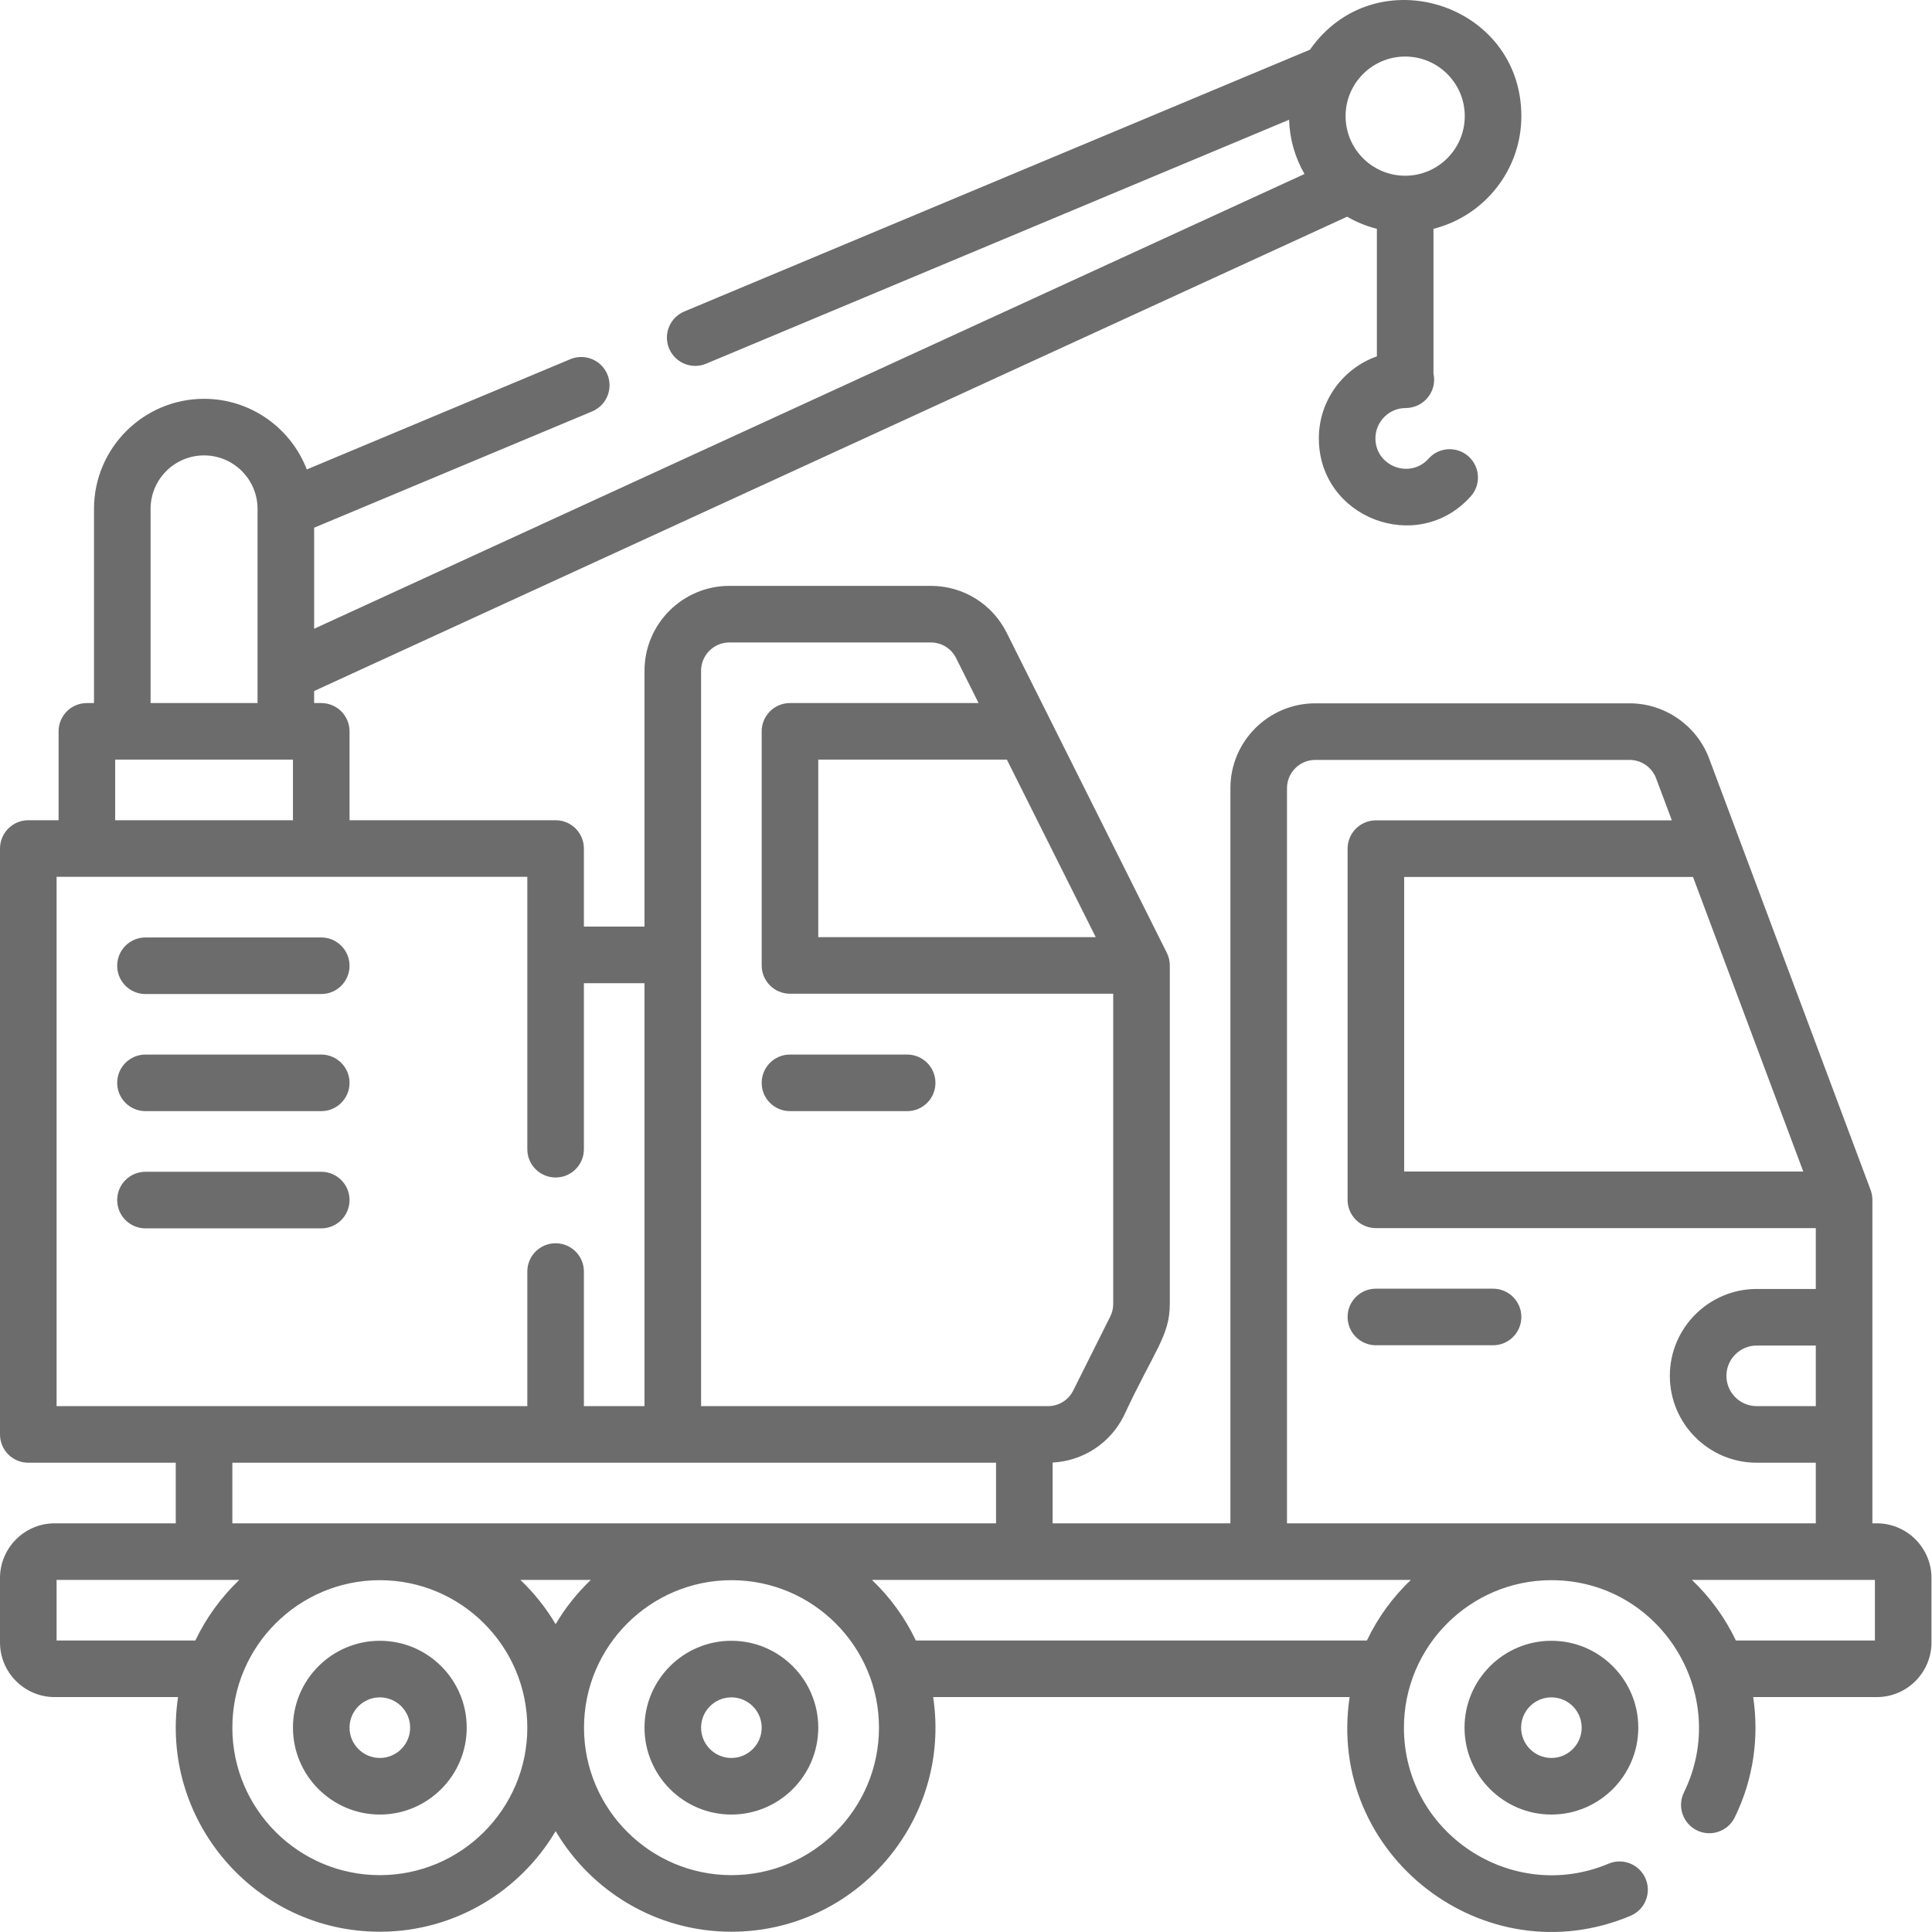 <svg width="49" height="49" viewBox="0 0 49 49" fill="none" xmlns="http://www.w3.org/2000/svg">
<path d="M47.6 38.635H47.488C47.488 38.52 47.488 31.056 47.488 30.43C47.488 30.343 47.469 30.249 47.442 30.178L43.347 19.236C43.034 18.4 42.223 17.838 41.331 17.838H33.359C32.172 17.838 31.206 18.803 31.206 19.99V38.635H26.697V37.094C27.47 37.052 28.155 36.607 28.504 35.908C29.274 34.252 29.669 33.885 29.669 33.07V24.486C29.669 24.375 29.643 24.265 29.593 24.165L25.532 16.049C25.165 15.315 24.428 14.859 23.607 14.859H18.499C17.312 14.859 16.346 15.825 16.346 17.012V23.501H14.809V21.521C14.809 21.124 14.488 20.803 14.092 20.803H8.865V18.549C8.865 18.152 8.544 17.831 8.148 17.831H7.967V17.526L34.166 5.496C34.399 5.631 34.653 5.736 34.921 5.803V9.038C34.064 9.341 33.449 10.159 33.449 11.118C33.449 13.142 35.959 14.092 37.302 12.588C37.566 12.293 37.54 11.839 37.245 11.575C36.949 11.311 36.495 11.337 36.232 11.632C35.761 12.159 34.884 11.825 34.884 11.118C34.884 10.687 35.239 10.35 35.639 10.35C36.117 10.35 36.454 9.922 36.356 9.475V5.803C37.635 5.482 38.585 4.323 38.585 2.945C38.585 0.074 34.874 -1.097 33.224 1.26L17.355 7.9C16.99 8.053 16.817 8.474 16.97 8.839C17.124 9.206 17.545 9.377 17.909 9.224L32.694 3.037C32.71 3.537 32.85 4.005 33.085 4.413L7.967 15.947V13.384L15.019 10.434C15.384 10.281 15.557 9.86 15.404 9.495C15.251 9.129 14.83 8.957 14.465 9.11L7.781 11.906C7.378 10.86 6.363 10.115 5.176 10.115C3.636 10.115 2.384 11.367 2.384 12.907V17.831H2.204C1.807 17.831 1.486 18.152 1.486 18.549V20.803H0.718C0.321 20.803 0 21.124 0 21.521V36.381C0 36.777 0.321 37.098 0.718 37.098H4.458V38.635H1.387C0.622 38.635 0 39.258 0 40.022V41.655C0 42.42 0.622 43.042 1.387 43.042H4.516C4.046 46.163 6.464 48.993 9.634 48.993C11.53 48.993 13.19 47.967 14.092 46.442C14.993 47.967 16.653 48.993 18.55 48.993C21.715 48.993 24.139 46.169 23.667 43.042H34.23C33.627 47.036 37.646 50.151 41.354 48.589C41.719 48.436 41.891 48.015 41.737 47.65C41.583 47.284 41.162 47.113 40.797 47.267C38.349 48.298 35.607 46.496 35.607 43.818C35.607 41.755 37.285 40.077 39.347 40.077C42.11 40.077 43.919 42.99 42.708 45.461C42.534 45.817 42.681 46.247 43.037 46.422C43.392 46.596 43.822 46.449 43.997 46.093C44.477 45.114 44.616 44.049 44.465 43.042H47.6C48.365 43.042 48.987 42.42 48.987 41.655V40.023C48.987 39.258 48.365 38.635 47.6 38.635ZM35.639 1.434C36.472 1.434 37.15 2.112 37.15 2.945C37.15 3.779 36.472 4.457 35.639 4.457C34.805 4.457 34.127 3.779 34.127 2.945C34.127 2.112 34.805 1.434 35.639 1.434ZM45.735 29.712H35.613V22.242H42.939L45.735 29.712ZM46.053 35.663H44.555C44.131 35.663 43.786 35.318 43.786 34.895C43.786 34.471 44.131 34.126 44.555 34.126H46.053V35.663ZM32.641 19.99C32.641 19.595 32.963 19.273 33.359 19.273H41.331C41.628 19.273 41.898 19.46 42.002 19.739L42.402 20.806H34.896C34.499 20.806 34.178 21.128 34.178 21.524V30.43C34.178 30.826 34.499 31.148 34.896 31.148H46.053V32.691H44.555C43.34 32.691 42.351 33.68 42.351 34.895C42.351 36.11 43.34 37.098 44.555 37.098H46.053V38.635H32.641V19.99ZM27.79 23.768H20.753V19.266H25.537L27.79 23.768ZM17.781 17.012C17.781 16.616 18.103 16.294 18.499 16.294H23.607C23.88 16.294 24.126 16.446 24.249 16.691L24.819 17.831H20.036C19.639 17.831 19.318 18.152 19.318 18.549V24.486C19.318 24.882 19.639 25.203 20.036 25.203H28.234V33.07C28.234 33.181 28.208 33.292 28.158 33.391L27.22 35.266C27.098 35.511 26.852 35.663 26.579 35.663H17.781L17.781 17.012ZM3.819 12.906C3.819 12.158 4.427 11.55 5.176 11.55C5.923 11.55 6.53 12.157 6.532 12.903C6.532 12.905 6.532 12.907 6.532 12.908V17.831H3.819V12.906ZM2.921 19.266H7.43V20.803H2.921V19.266ZM1.435 22.238H13.374V29.147C13.374 29.543 13.695 29.864 14.092 29.864C14.488 29.864 14.809 29.543 14.809 29.147V24.936H16.346V35.663H14.809V32.249C14.809 31.853 14.488 31.532 14.092 31.532C13.695 31.532 13.374 31.853 13.374 32.249V35.663H1.435V22.238ZM5.893 37.098H25.262V38.635H5.893V37.098ZM14.985 40.07C14.638 40.401 14.337 40.778 14.092 41.193C13.847 40.778 13.545 40.401 13.198 40.07H14.985ZM1.435 41.607V40.07H6.069C5.61 40.508 5.23 41.028 4.955 41.607H1.435ZM9.634 47.558C7.571 47.558 5.893 45.88 5.893 43.817C5.893 41.749 7.578 40.077 9.634 40.077C11.696 40.077 13.374 41.755 13.374 43.817C13.374 45.88 11.696 47.558 9.634 47.558ZM18.553 47.558C16.49 47.558 14.812 45.88 14.812 43.817C14.812 41.749 16.497 40.077 18.553 40.077C20.615 40.077 22.293 41.755 22.293 43.817C22.293 45.88 20.615 47.558 18.553 47.558ZM23.228 41.607C22.953 41.028 22.574 40.508 22.114 40.07H35.782C35.323 40.508 34.943 41.028 34.668 41.607H23.228ZM47.552 41.607H44.026C43.751 41.028 43.371 40.508 42.911 40.07H47.552V41.607Z" fill="#6C6C6C"/>
<path d="M37.144 43.817C37.144 45.032 38.132 46.021 39.347 46.021C40.562 46.021 41.551 45.032 41.551 43.817C41.551 42.602 40.562 41.614 39.347 41.614C38.132 41.614 37.144 42.602 37.144 43.817ZM40.115 43.817C40.115 44.241 39.771 44.586 39.347 44.586C38.923 44.586 38.579 44.241 38.579 43.817C38.579 43.394 38.923 43.049 39.347 43.049C39.771 43.049 40.115 43.394 40.115 43.817Z" fill="#6C6C6C"/>
<path d="M37.868 32.684H34.896C34.499 32.684 34.178 33.005 34.178 33.401C34.178 33.797 34.499 34.119 34.896 34.119H37.868C38.264 34.119 38.585 33.797 38.585 33.401C38.585 33.005 38.264 32.684 37.868 32.684Z" fill="#6C6C6C"/>
<path d="M9.634 41.614C8.419 41.614 7.43 42.602 7.43 43.817C7.43 45.032 8.419 46.021 9.634 46.021C10.849 46.021 11.837 45.032 11.837 43.817C11.837 42.602 10.849 41.614 9.634 41.614ZM9.634 44.586C9.21 44.586 8.865 44.241 8.865 43.817C8.865 43.394 9.21 43.049 9.634 43.049C10.057 43.049 10.402 43.394 10.402 43.817C10.402 44.241 10.057 44.586 9.634 44.586Z" fill="#6C6C6C"/>
<path d="M18.549 41.614C17.334 41.614 16.346 42.602 16.346 43.817C16.346 45.032 17.334 46.021 18.549 46.021C19.765 46.021 20.753 45.032 20.753 43.817C20.753 42.602 19.765 41.614 18.549 41.614ZM18.549 44.586C18.126 44.586 17.781 44.241 17.781 43.817C17.781 43.394 18.126 43.049 18.549 43.049C18.973 43.049 19.318 43.394 19.318 43.817C19.318 44.241 18.973 44.586 18.549 44.586Z" fill="#6C6C6C"/>
<path d="M20.035 28.181H23.008C23.404 28.181 23.725 27.86 23.725 27.464C23.725 27.067 23.404 26.746 23.008 26.746H20.035C19.639 26.746 19.318 27.067 19.318 27.464C19.318 27.86 19.639 28.181 20.035 28.181Z" fill="#6C6C6C"/>
<path d="M3.69 25.211H8.148C8.544 25.211 8.865 24.89 8.865 24.494C8.865 24.097 8.544 23.776 8.148 23.776H3.69C3.293 23.776 2.972 24.097 2.972 24.494C2.972 24.89 3.293 25.211 3.69 25.211Z" fill="#6C6C6C"/>
<path d="M3.69 28.181H8.148C8.544 28.181 8.865 27.86 8.865 27.464C8.865 27.067 8.544 26.746 8.148 26.746H3.69C3.293 26.746 2.972 27.067 2.972 27.464C2.972 27.86 3.293 28.181 3.69 28.181Z" fill="#6C6C6C"/>
<path d="M8.865 30.436C8.865 30.04 8.544 29.719 8.148 29.719H3.69C3.293 29.719 2.972 30.04 2.972 30.436C2.972 30.833 3.293 31.154 3.69 31.154H8.148C8.544 31.154 8.865 30.833 8.865 30.436Z" fill="#6C6C6C"/>
</svg>
